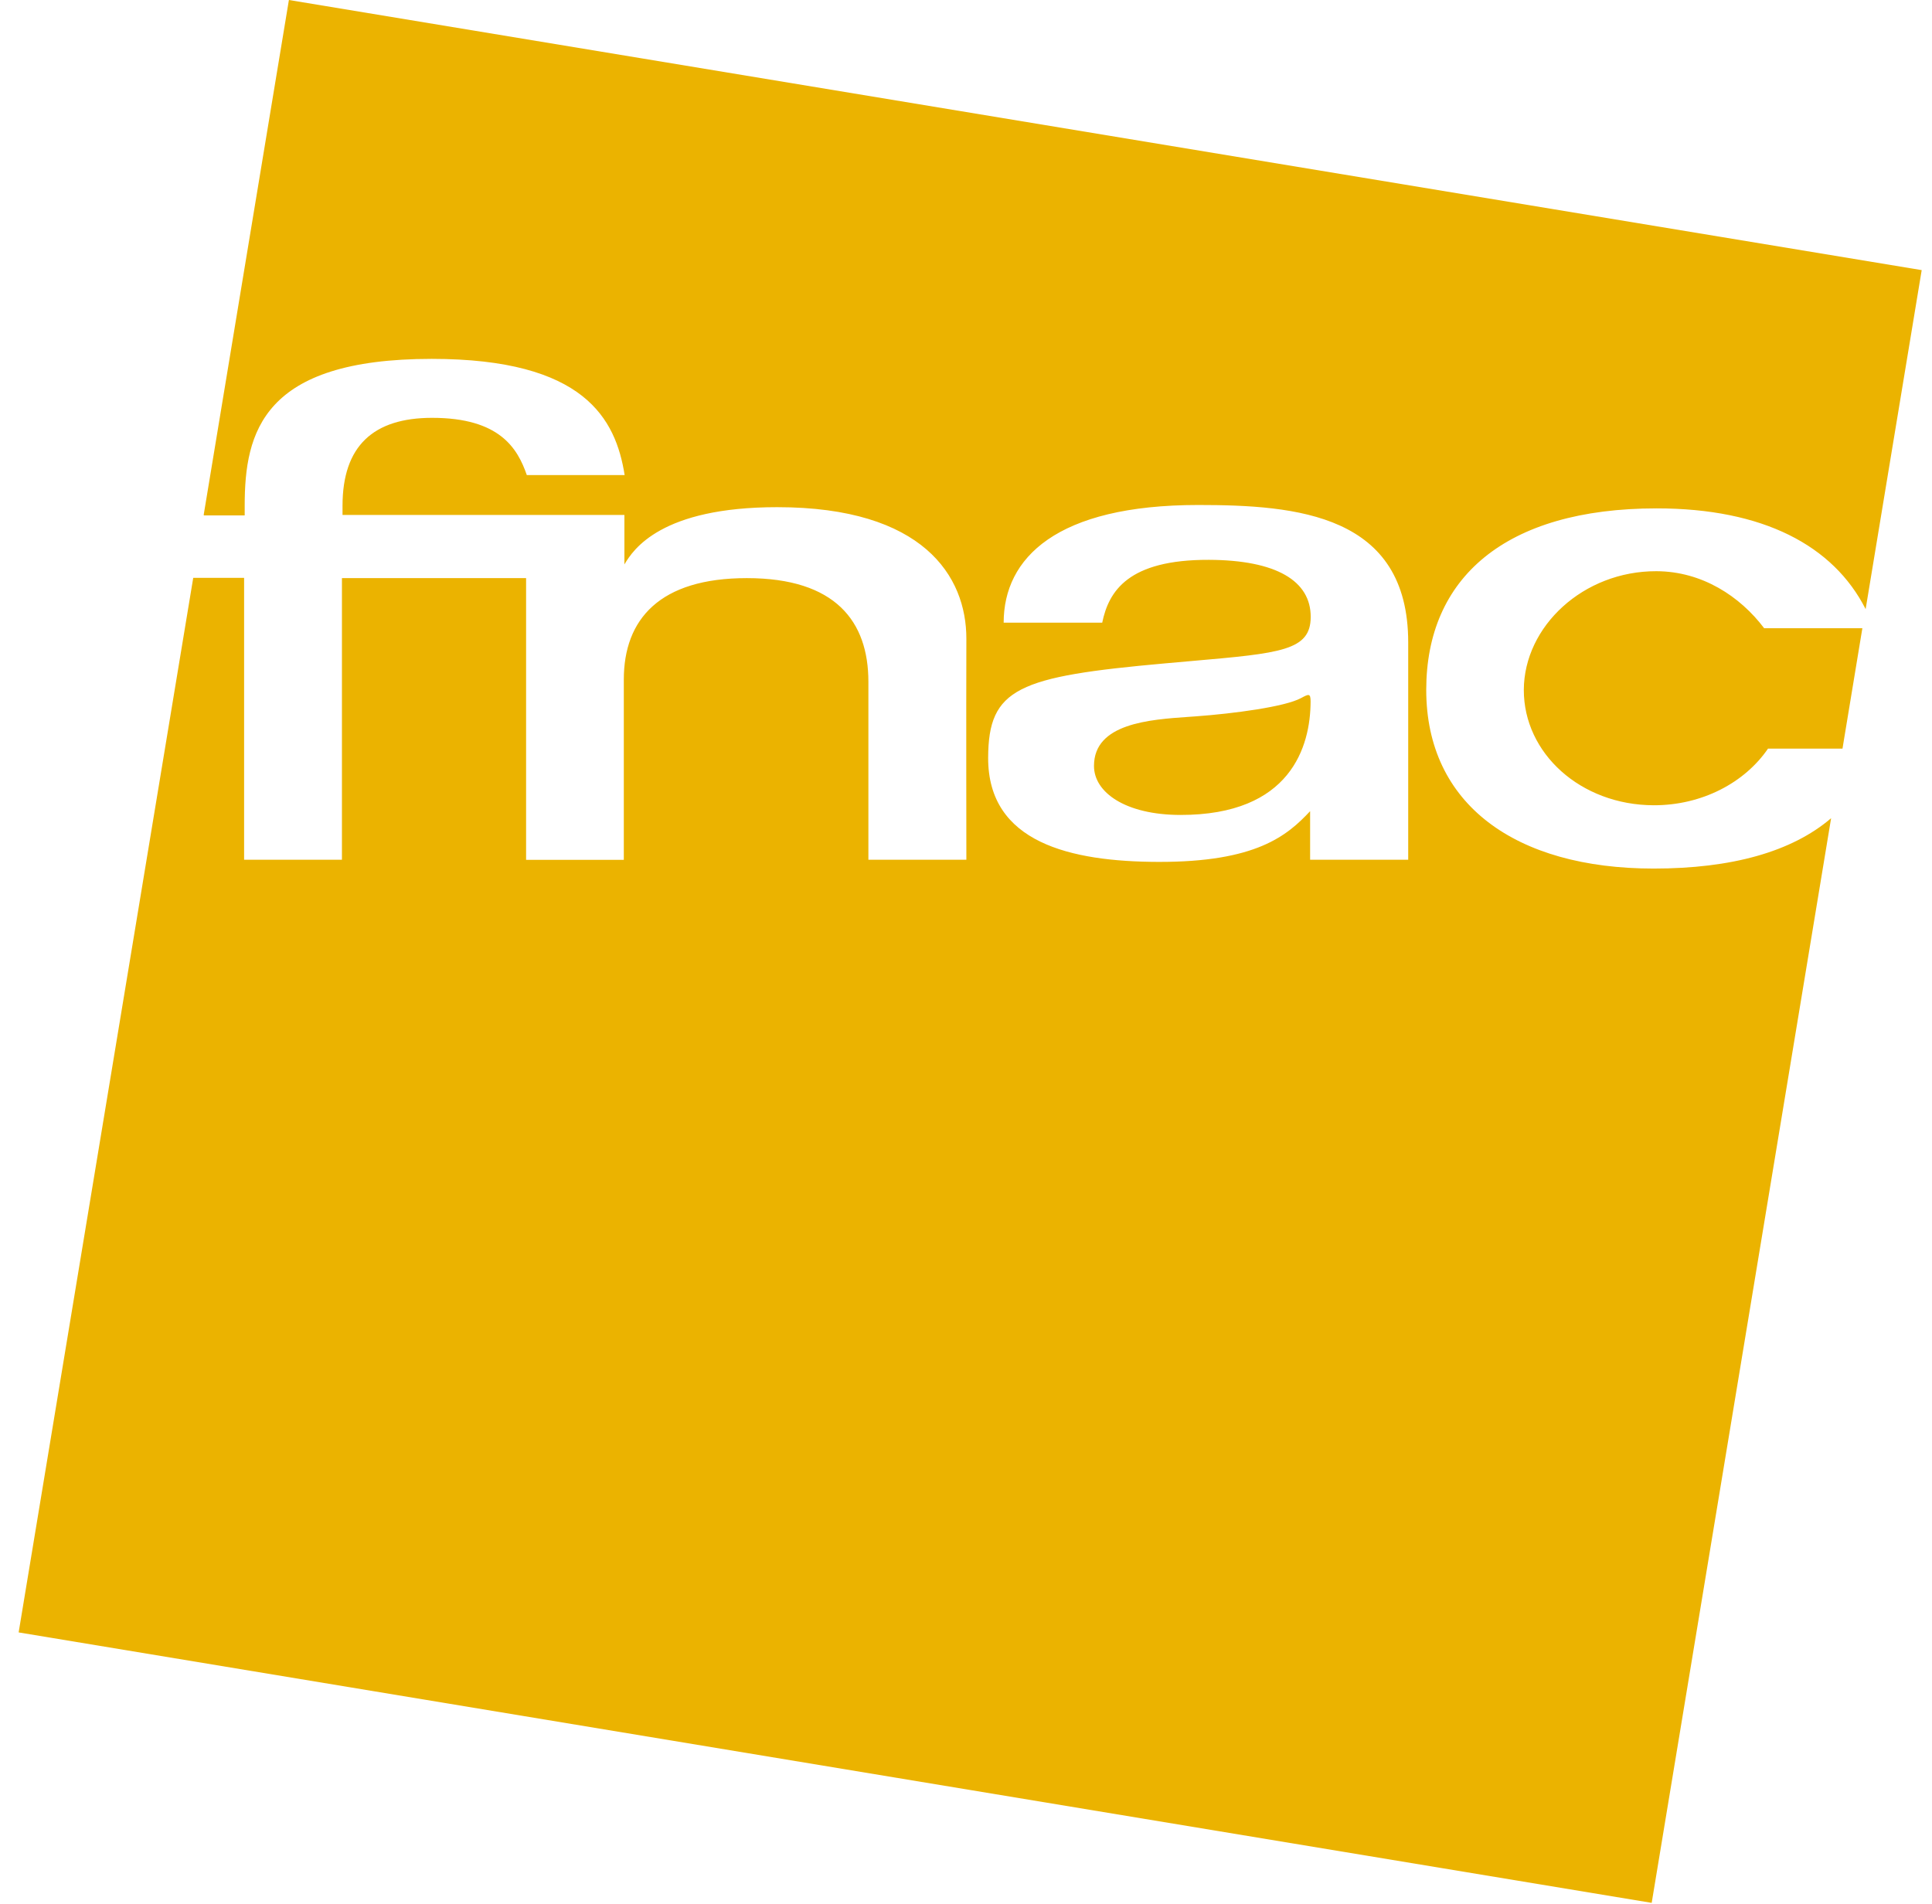 <svg width="69" height="68" viewBox="0 0 69 68" fill="none" xmlns="http://www.w3.org/2000/svg">
<path fill-rule="evenodd" clip-rule="evenodd" d="M8.718 20.64H6.91H6.901L0.666 58.306L58.989 67.966L65.397 29.224C63.992 30.426 61.843 31.023 59.058 31.023C54.124 31.023 50.937 28.727 50.937 24.64C50.937 20.653 53.743 18.158 59.166 18.158C62.963 18.158 65.475 19.481 66.63 21.756L68.632 9.648L10.318 0L7.278 18.37V18.409H8.739V18.063C8.739 15.442 9.375 12.818 15.416 12.818C20.878 12.818 21.989 14.962 22.309 16.969H18.815C18.486 16.017 17.851 14.924 15.433 14.924C13.336 14.924 12.233 15.927 12.233 18.067V18.392H22.3V20.16C22.616 19.624 23.611 18.115 27.758 18.115C32.969 18.115 34.517 20.58 34.513 22.816C34.504 25.337 34.513 30.707 34.513 30.707H31.014V24.351C31.014 22.201 29.846 20.649 26.672 20.649C23.563 20.649 22.279 22.115 22.279 24.273V30.712H18.789V20.649H12.212V30.707H8.718V20.64ZM66.513 22.439L65.851 26.448L65.804 26.738H63.144C62.318 27.948 60.796 28.766 59.058 28.762C56.45 28.753 54.418 26.906 54.422 24.64C54.431 22.37 56.55 20.394 59.157 20.402C60.788 20.407 62.145 21.298 63.006 22.439H66.513ZM42.794 18.037C37.729 18.037 35.847 19.929 35.845 22.24H39.365C39.598 21.112 40.295 19.987 43.175 19.996C45.592 20.005 46.816 20.753 46.811 22.037C46.807 23.238 45.749 23.331 42.547 23.611C42.257 23.637 41.949 23.664 41.622 23.693C36.351 24.165 35.3 24.576 35.291 27.066C35.283 30.102 38.236 30.777 41.371 30.785C44.865 30.794 45.972 29.847 46.79 28.973V30.707H50.293V22.945C50.293 18.37 46.314 18.037 42.794 18.037ZM46.465 24.934C46.738 24.787 46.807 24.753 46.807 25.055C46.803 26.651 46.107 29.116 42.15 29.108C40.195 29.103 39.066 28.303 39.071 27.352C39.075 25.838 41.045 25.702 42.473 25.603C42.55 25.598 42.625 25.593 42.699 25.587C44.061 25.488 45.89 25.246 46.465 24.934Z" fill="#EBB300"/>
</svg>
